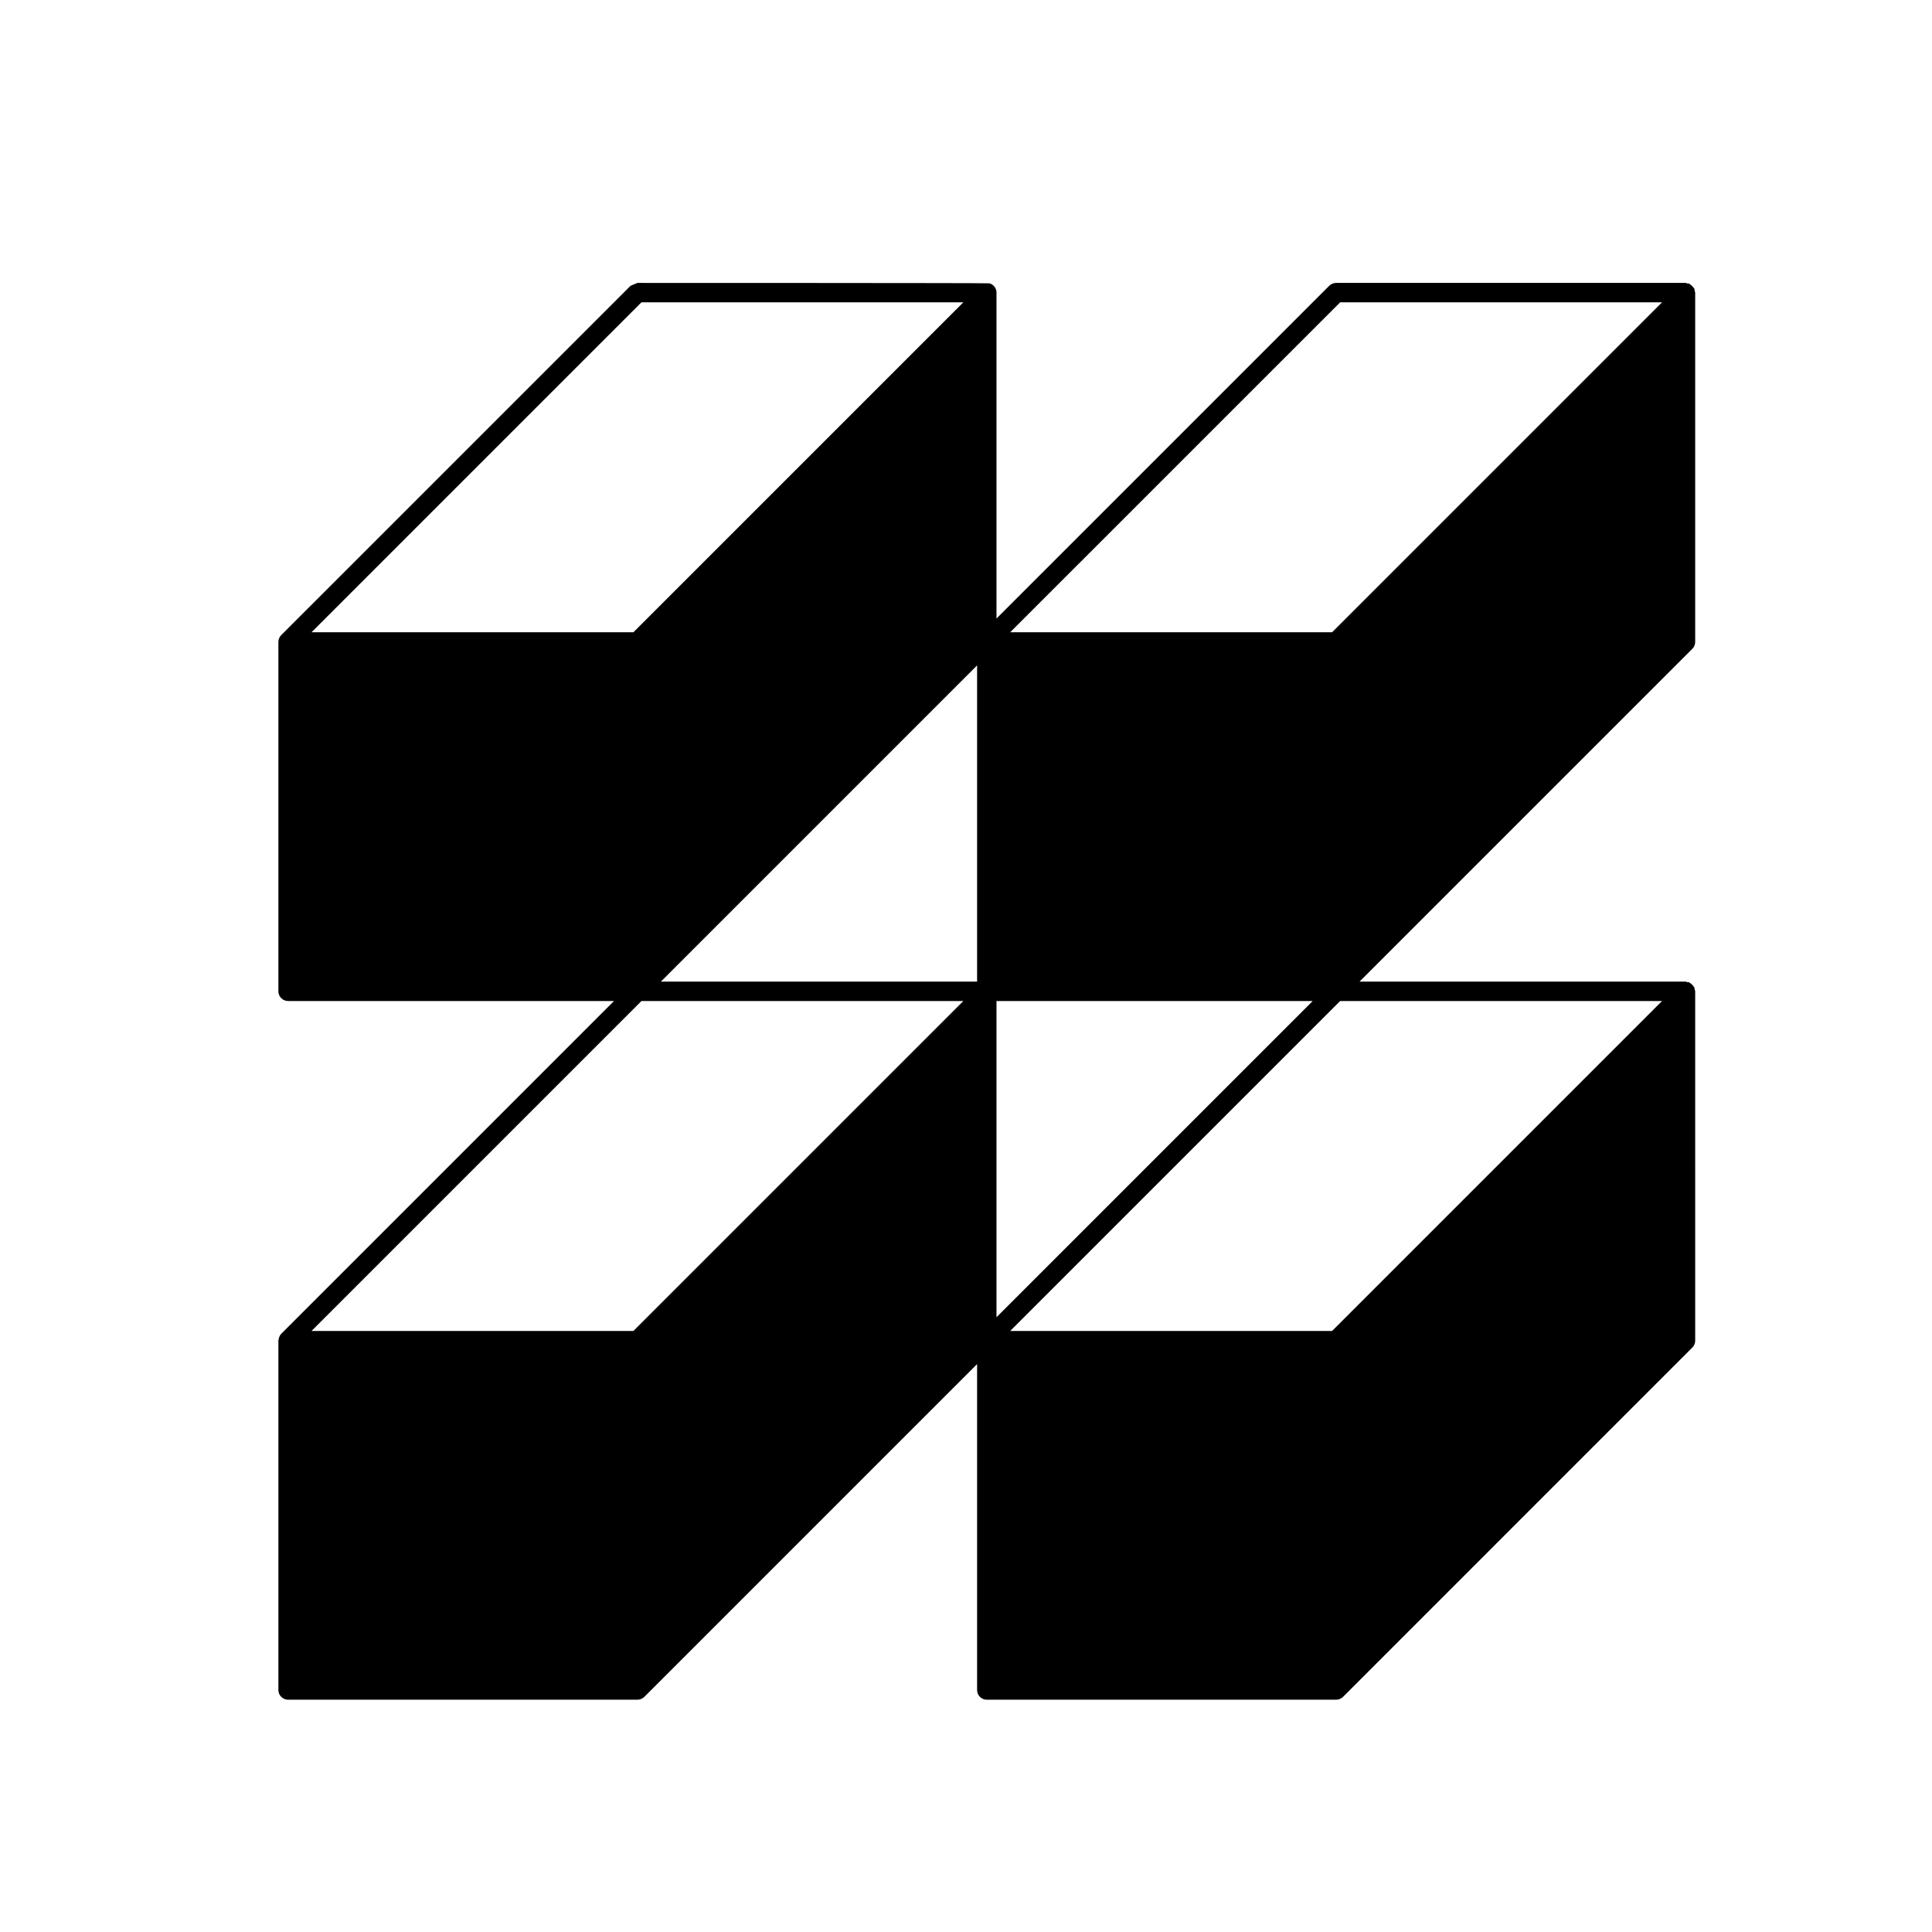 <?xml version="1.0" encoding="iso-8859-1"?>
<!-- Generator: Adobe Illustrator 27.5.0, SVG Export Plug-In . SVG Version: 6.00 Build 0)  -->
<svg version="1.1" id="shapes" xmlns="http://www.w3.org/2000/svg" xmlns:xlink="http://www.w3.org/1999/xlink" x="0px" y="0px"
	 width="150px" height="150px" viewBox="0 0 150 150" enable-background="new 0 0 150 150" xml:space="preserve">
<path d="M131.614,49.842V22.719c0-0.052-0.032-0.094-0.043-0.143c-0.01-0.048,0.004-0.099-0.014-0.146
	c-0.011-0.024-0.035-0.036-0.047-0.058c-0.036-0.066-0.084-0.114-0.137-0.167c-0.053-0.053-0.1-0.101-0.167-0.135
	c-0.021-0.012-0.033-0.038-0.057-0.048c-0.047-0.02-0.097-0.005-0.147-0.014c-0.048-0.01-0.089-0.043-0.141-0.043h-27.124
	c-0.2,0-0.391,0.08-0.533,0.221L77.367,48.023V22.719c0-0.305-0.182-0.58-0.465-0.696c-0.089-0.037-0.182-0.026-0.276-0.027
	c-0.012-0.03-27.135-0.03-27.135-0.03l-0.533,0.221L21.836,49.308c-0.138,0.136-0.222,0.324-0.222,0.533v27.123
	c0,0.416,0.337,0.754,0.753,0.754h25.305l-25.836,25.837c-0.092,0.092-0.149,0.212-0.184,0.342c-0.01,0.033-0.015,0.061-0.019,0.093
	c-0.004,0.034-0.019,0.063-0.019,0.098v27.123c0,0.417,0.337,0.754,0.753,0.754h27.124c0.098,0,0.197-0.02,0.288-0.058
	c0.092-0.038,0.175-0.093,0.246-0.163l25.836-25.837v25.304c0,0.417,0.336,0.754,0.753,0.754h27.123c0.099,0,0.198-0.02,0.289-0.058
	c0.092-0.038,0.175-0.093,0.246-0.163l27.121-27.123c0.142-0.141,0.221-0.332,0.221-0.532V76.965c0-0.052-0.032-0.093-0.043-0.143
	c-0.01-0.048,0.004-0.098-0.014-0.146c-0.011-0.024-0.035-0.035-0.047-0.058c-0.036-0.066-0.084-0.114-0.137-0.167
	c-0.053-0.053-0.1-0.1-0.167-0.135c-0.021-0.012-0.033-0.038-0.057-0.048c-0.047-0.02-0.097-0.005-0.147-0.015
	c-0.048-0.01-0.089-0.043-0.141-0.043h-25.305l25.837-25.837C131.534,50.233,131.614,50.042,131.614,49.842z M75.861,51.661v24.551
	H51.31L75.861,51.661z M77.367,77.719h24.551l-24.551,24.551V77.719z M104.049,23.472h24.992l-25.616,25.616H78.432L104.049,23.472z
	 M49.802,23.472h24.993L49.178,49.089H24.186L49.802,23.472z M49.802,77.719h24.993l-25.617,25.616H24.186L49.802,77.719z
	 M103.425,103.335H78.432l25.617-25.616h24.992L103.425,103.335z"/>
</svg>

